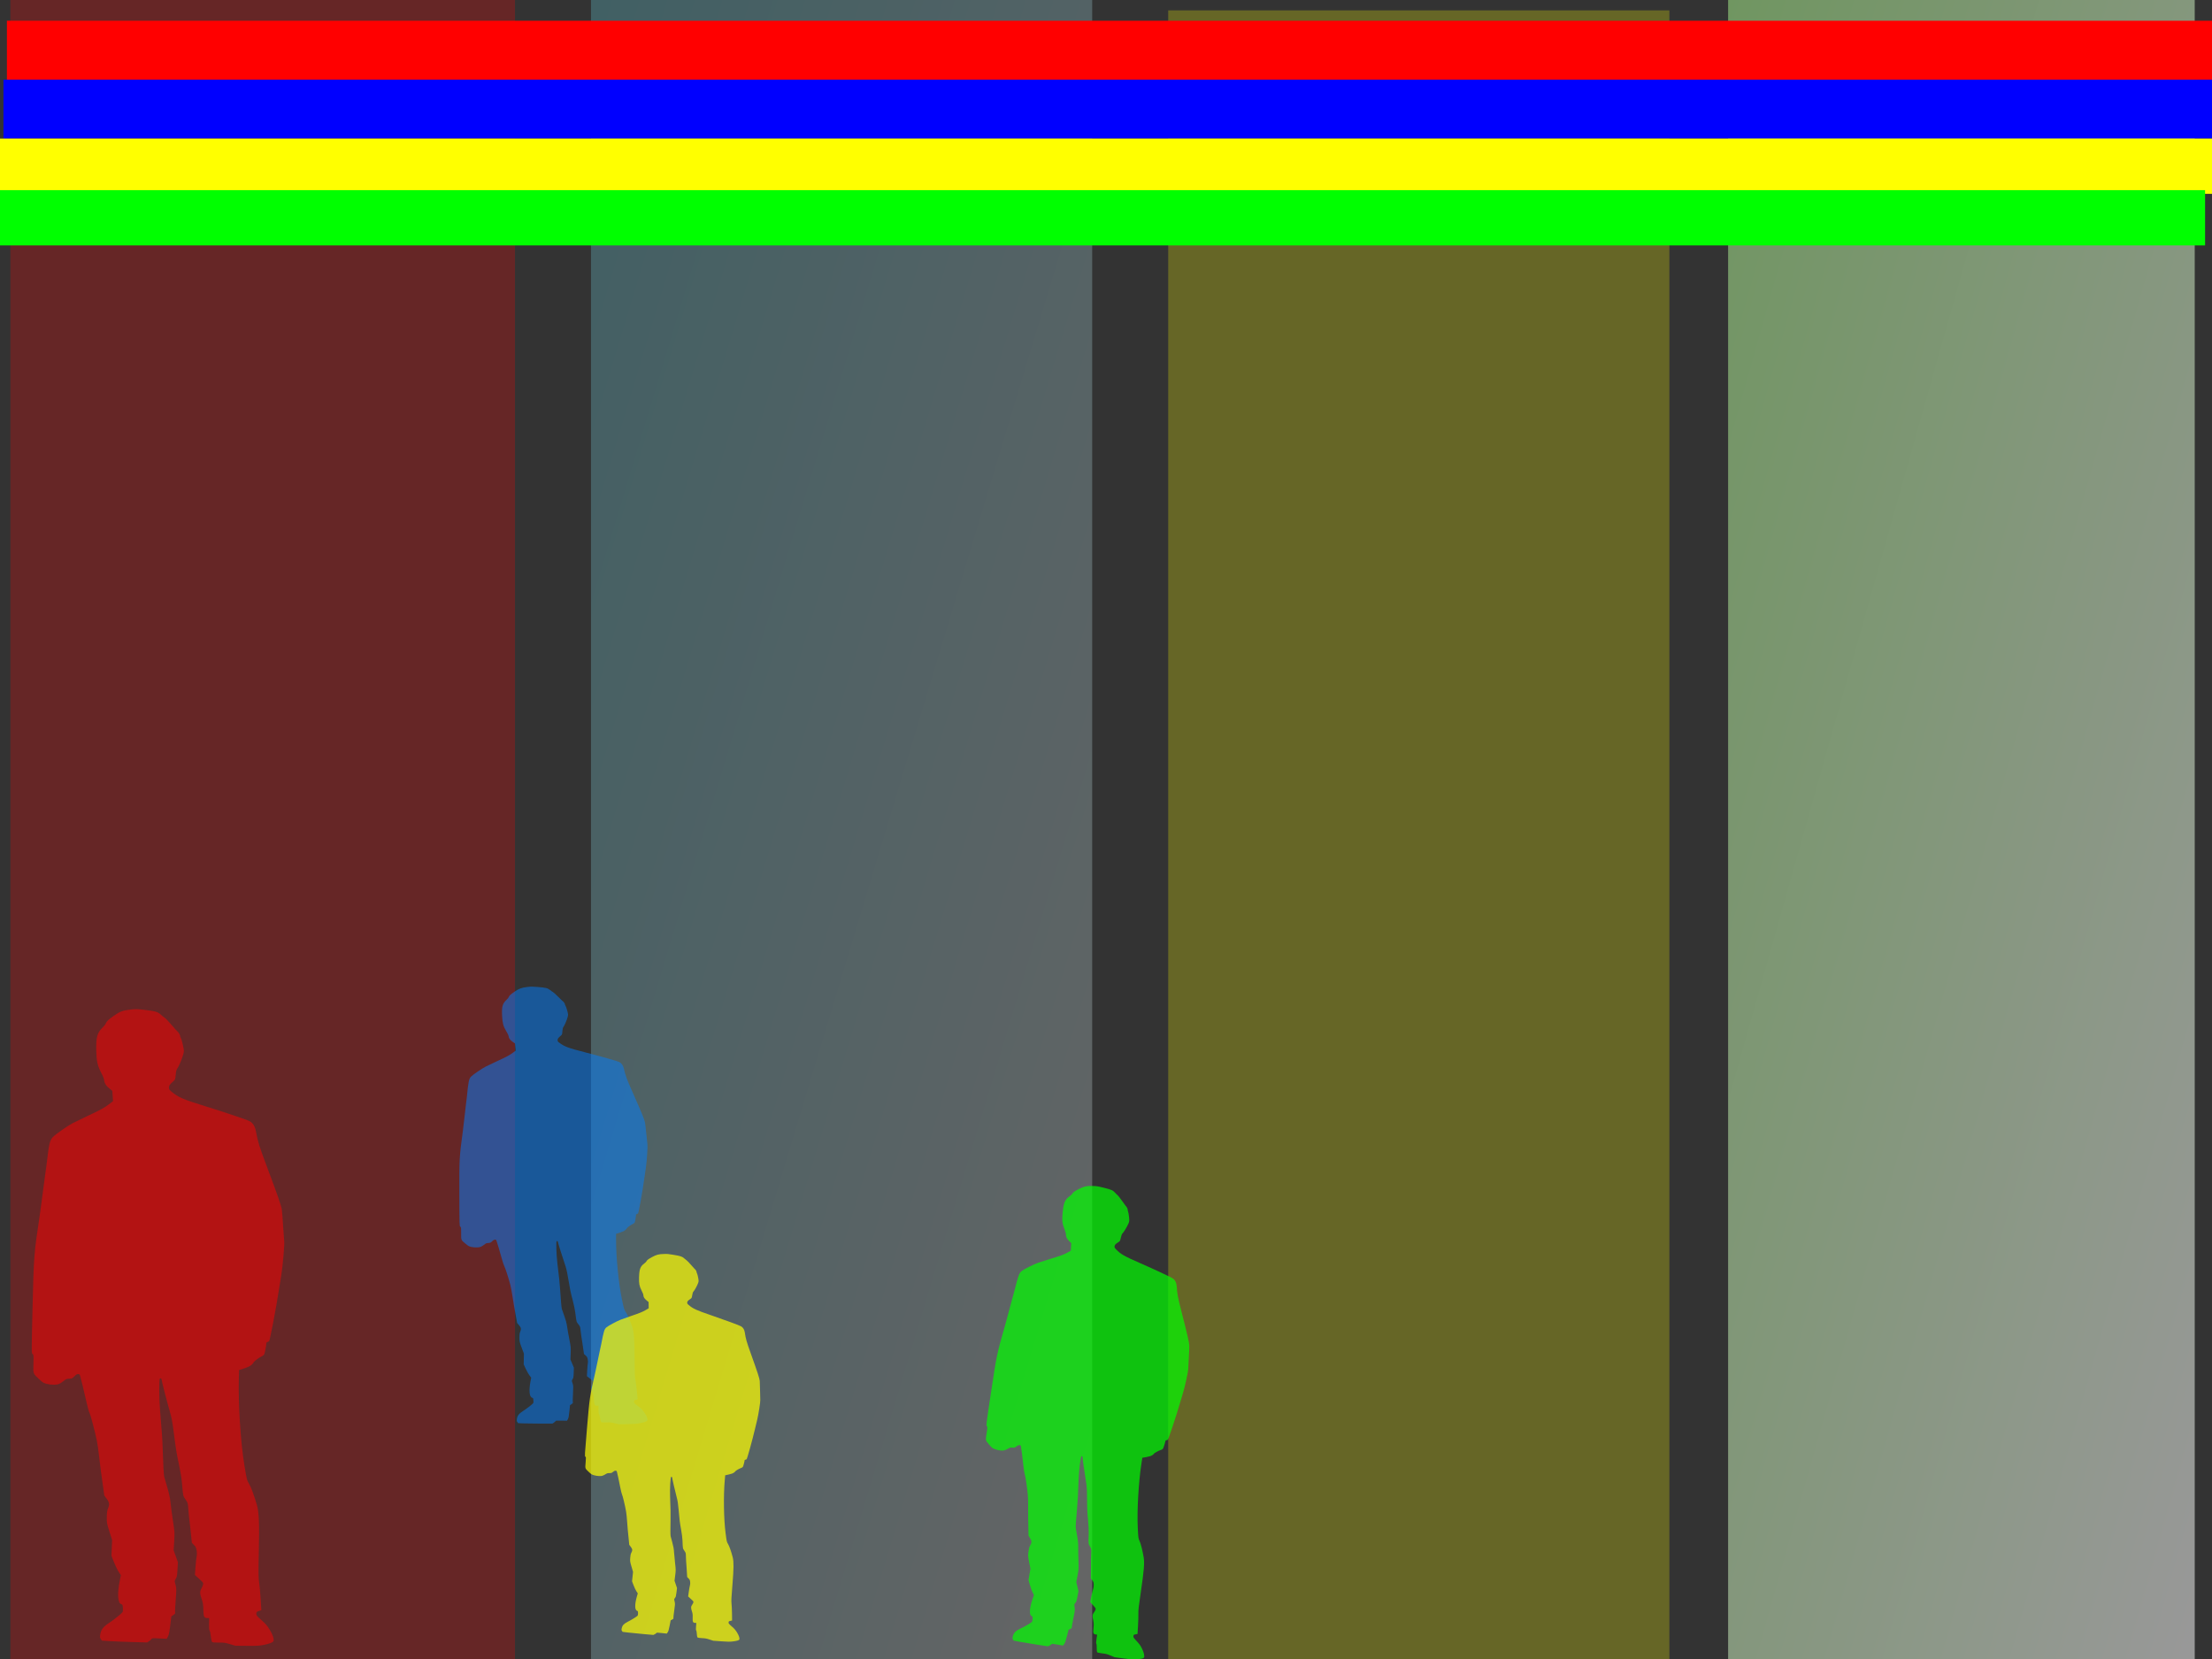 <?xml version="1.0"?><svg width="640" height="480" xmlns="http://www.w3.org/2000/svg">
 <rect width="100%" height="100%" fill="#333333" stroke="none"/>
 <title>Free Vector Person</title>
 <defs>
  <linearGradient id="svg_14" x1="0" y1="0" x2="1" y2="1">
   <stop offset="0" stop-color="#6be6f9"/>
   <stop offset="1" stop-color="#fcfcfc"/>
  </linearGradient>
  <linearGradient id="svg_12" x1="0" y1="0" x2="1" y2="1">
   <stop offset="0" stop-color="#aef990"/>
   <stop offset="1" stop-color="#ffffff"/>
  </linearGradient>
 </defs>
 <g>
  <title>Layer 1</title>
  <rect id="svg_10" fill="url(#svg_12)" x="500" y="-2" width="135" height="483" opacity="0.5"/>
  <rect id="svg_13" fill="#ffff00" x="338" y="3" width="145" height="483" opacity="0.25"/>
  <rect fill="#ff0000" x="3" y="-0" width="146" height="480" id="svg_8" opacity="0.25"/>
  <path id="svg_6" d="m171,-2l145,0l0,483l-145,0l0,-483z" opacity="0.25" fill="url(#svg_14)"/>
  <g id="svg_7">
   <rect fill="#ff0000" x="2" y="6" width="638" height="17.049" id="svg_2"/>
   <rect fill="#0000ff" x="1" y="23.049" width="639" height="17.049" id="svg_3"/>
   <rect fill="#ffff00" x="-1" y="40.098" width="641" height="15.984" id="svg_4"/>
   <rect fill="#00ff00" x="-0" y="55.016" width="638" height="15.984" id="svg_5"/>
  </g>
  <path d="m60.344,425.246zm117.519,-13.454c-1.057,-0.257 -1.298,-0.281 -2.442,-0.249c-0.797,0.022 -1.334,-0.003 -1.443,-0.067c-0.094,-0.057 -0.208,-0.336 -0.249,-0.622c-0.153,-1.024 -0.306,-1.639 -0.43,-1.734c-0.073,-0.056 -0.127,-0.588 -0.127,-1.258l0,-1.16l-0.429,0c-0.686,0 -0.82,-0.254 -0.892,-1.674c-0.049,-0.988 -0.127,-1.366 -0.429,-2.101c-0.437,-1.063 -0.463,-1.503 -0.12,-2.08c0.14,-0.236 0.29,-0.597 0.333,-0.803c0.075,-0.364 0.054,-0.392 -0.87,-1.129l-0.947,-0.755l0.075,-1.558c0.042,-0.855 0.125,-1.816 0.184,-2.133c0.073,-0.385 0.06,-0.796 -0.039,-1.241c-0.123,-0.552 -0.226,-0.733 -0.605,-1.054c-0.252,-0.212 -0.462,-0.397 -0.466,-0.409c-0.01,-0.026 -0.1,-0.643 -0.468,-3.209c-0.139,-0.973 -0.284,-1.907 -0.321,-2.077c-0.038,-0.169 -0.121,-0.832 -0.185,-1.474c-0.112,-1.116 -0.138,-1.195 -0.601,-1.793c-0.663,-0.859 -0.587,-0.581 -0.938,-3.41c-0.101,-0.811 -0.429,-2.389 -0.736,-3.539c-0.616,-2.307 -0.769,-3.048 -1.367,-6.607c-0.32,-1.908 -0.536,-2.81 -0.972,-4.058c-0.617,-1.771 -1.933,-5.978 -1.936,-6.19c-0.003,-0.253 -0.211,-0.415 -0.39,-0.302c-0.203,0.129 -0.072,4.043 0.214,6.397c0.525,4.306 0.665,5.647 0.786,7.504c0.225,3.467 0.389,5.317 0.506,5.71c0.062,0.207 0.387,1.142 0.723,2.076c0.452,1.26 0.66,2.058 0.804,3.085c0.107,0.761 0.396,2.397 0.642,3.633c0.43,2.156 0.446,2.322 0.383,4.042l-0.066,1.793l0.498,1.18l0.499,1.18l-0.052,1.463c-0.044,1.261 -0.088,1.516 -0.315,1.85c-0.145,0.212 -0.242,0.467 -0.215,0.566c0.027,0.099 0.139,0.469 0.248,0.824c0.175,0.565 0.183,0.919 0.07,2.878c-0.071,1.228 -0.093,2.337 -0.049,2.463c0.064,0.185 -0.006,0.284 -0.363,0.519l-0.444,0.291l-0.185,1.811c-0.143,1.399 -0.243,1.911 -0.439,2.252l-0.254,0.44l-1.608,-0.034c-1.425,-0.03 -1.616,-0.015 -1.674,0.126c-0.037,0.088 -0.26,0.29 -0.497,0.448l-0.43,0.29l-3.248,0c-1.787,0 -4.014,-0.028 -4.949,-0.062l-1.7,-0.063l-0.236,-0.292c-0.197,-0.243 -0.223,-0.393 -0.155,-0.905c0.125,-0.943 0.588,-1.554 1.741,-2.29c1.074,-0.688 2.765,-1.992 2.976,-2.296c0.084,-0.123 0.109,-0.45 0.063,-0.866c-0.064,-0.585 -0.107,-0.675 -0.344,-0.72c-0.809,-0.155 -1,-2.055 -0.482,-4.792l0.191,-1.008l-0.49,-0.644c-0.269,-0.355 -0.756,-1.217 -1.082,-1.918l-0.592,-1.274l0.028,-1.562l0.029,-1.562l-0.638,-1.695c-0.608,-1.613 -0.639,-1.751 -0.654,-2.873c-0.011,-0.887 0.039,-1.308 0.2,-1.693c0.359,-0.856 0.294,-1.236 -0.33,-1.966l-0.544,-0.636l-0.323,-1.793c-0.178,-0.987 -0.433,-2.388 -0.567,-3.114c-0.135,-0.727 -0.354,-2.086 -0.488,-3.021c-0.134,-0.934 -0.385,-2.27 -0.559,-2.969c-0.448,-1.812 -1.531,-5.183 -1.787,-5.572c-0.12,-0.182 -0.481,-1.286 -0.803,-2.455c-0.555,-2.018 -1.161,-4.064 -1.431,-4.836c-0.101,-0.289 -0.181,-0.355 -0.429,-0.355c-0.167,0 -0.409,0.096 -0.538,0.212c-0.128,0.117 -0.364,0.331 -0.524,0.477c-0.232,0.21 -0.409,0.268 -0.882,0.289c-0.451,0.019 -0.671,0.086 -0.926,0.28c-1.087,0.83 -1.37,0.954 -2.276,0.993c-0.572,0.025 -1.129,-0.017 -1.653,-0.126c-0.723,-0.149 -0.865,-0.225 -1.672,-0.884c-1.395,-1.139 -1.337,-1.008 -1.338,-3.065c0,-1.661 -0.017,-1.788 -0.246,-1.935c-0.243,-0.154 -0.247,-0.293 -0.276,-9.264c-0.034,-10.342 -0.006,-10.849 1.031,-18.499c0.137,-1.012 0.353,-2.86 0.481,-4.106c0.127,-1.246 0.314,-2.88 0.415,-3.633c0.102,-0.753 0.217,-1.688 0.255,-2.077c0.459,-4.607 0.574,-5.153 1.247,-5.861c0.506,-0.532 3.137,-2.324 4.223,-2.876c0.56,-0.284 1.922,-0.934 3.028,-1.443c3.008,-1.384 3.769,-1.787 4.747,-2.514l0.89,-0.661l-0.106,-1.029l-0.105,-1.029l-0.617,-0.434c-0.755,-0.529 -1.102,-0.97 -1.205,-1.523c-0.091,-0.496 -0.207,-0.751 -0.76,-1.681c-0.805,-1.355 -1.036,-2.22 -1.149,-4.293c-0.146,-2.72 0.091,-3.588 1.289,-4.716c0.287,-0.27 0.557,-0.597 0.601,-0.726c0.147,-0.439 0.545,-0.816 1.688,-1.599c1.35,-0.925 1.985,-1.16 3.679,-1.367c1.145,-0.139 1.416,-0.14 3.019,-0.008c2.383,0.195 2.887,0.318 3.582,0.874c0.307,0.247 0.705,0.524 0.883,0.619c0.178,0.093 0.834,0.688 1.456,1.321c0.623,0.633 1.178,1.175 1.234,1.204c0.264,0.138 0.718,0.715 0.718,0.913c0,0.123 0.092,0.359 0.205,0.525c0.114,0.166 0.337,0.808 0.498,1.425c0.284,1.09 0.288,1.146 0.096,1.863c-0.236,0.887 -0.935,2.506 -1.228,2.848c-0.147,0.173 -0.23,0.532 -0.28,1.211c-0.069,0.949 -0.078,0.971 -0.523,1.348c-0.712,0.602 -0.866,0.822 -0.866,1.234c0,0.329 0.075,0.44 0.525,0.768c1.54,1.127 2.516,1.49 7.367,2.737c4.556,1.172 9.412,2.545 9.921,2.806c0.715,0.366 1.151,0.989 1.377,1.963c0.475,2.062 0.787,2.905 2.487,6.743c2.713,6.127 3.473,7.978 3.624,8.838c0.075,0.427 0.247,1.945 0.384,3.372c0.136,1.427 0.277,2.744 0.312,2.926c0.109,0.544 -0.178,4.932 -0.432,6.606c-0.129,0.857 -0.326,2.215 -0.436,3.02c-0.499,3.645 -1.671,10.225 -1.845,10.359c-0.037,0.028 -0.193,0.102 -0.347,0.164c-0.154,0.061 -0.269,0.155 -0.255,0.208c0.051,0.194 -0.217,1.878 -0.345,2.176c-0.09,0.208 -0.303,0.385 -0.664,0.547c-0.554,0.247 -1.671,1.094 -1.671,1.266c0,0.054 -0.192,0.261 -0.428,0.46c-0.299,0.254 -0.763,0.472 -1.543,0.727l-1.115,0.365l0,1.656c0.001,5.186 0.762,12.843 1.731,17.421c0.593,2.799 0.631,2.92 1.097,3.57c0.448,0.624 1.234,2.424 1.854,4.25c0.49,1.44 0.655,3.661 0.681,9.165c0.02,4.308 0.058,5.27 0.242,6.22c0.119,0.617 0.312,2.121 0.43,3.34l0.212,2.218l-0.531,0.18c-0.497,0.168 -0.532,0.203 -0.532,0.552c0,0.344 0.088,0.44 1.142,1.247c0.927,0.708 1.277,1.062 1.855,1.874c0.699,0.979 1.049,1.878 0.886,2.272c-0.105,0.251 -0.868,0.543 -2.081,0.796c-0.978,0.204 -1.45,0.24 -3.654,0.275l-2.531,0.042l-1.173,-0.285l0,0z" id="path2689" fill="#007fff" opacity="0.5"/>
  <path transform="rotate(1.535, 45.432, 383.846)" id="svg_11" d="m-87.067,494.585zm156.076,-19.481c-1.405,-0.372 -1.723,-0.408 -3.244,-0.361c-1.058,0.033 -1.771,-0.004 -1.916,-0.097c-0.126,-0.082 -0.276,-0.487 -0.333,-0.9c-0.203,-1.484 -0.405,-2.373 -0.571,-2.511c-0.097,-0.081 -0.168,-0.853 -0.168,-1.821l0,-1.681l-0.57,0c-0.91,0 -1.09,-0.367 -1.185,-2.424c-0.066,-1.431 -0.169,-1.978 -0.571,-3.043c-0.581,-1.54 -0.615,-2.177 -0.159,-3.013c0.186,-0.342 0.385,-0.864 0.441,-1.162c0.1,-0.527 0.072,-0.568 -1.155,-1.634l-1.258,-1.093l0.1,-2.255c0.055,-1.24 0.165,-2.63 0.244,-3.088c0.097,-0.558 0.08,-1.152 -0.052,-1.798c-0.163,-0.799 -0.3,-1.06 -0.804,-1.524c-0.334,-0.308 -0.613,-0.576 -0.619,-0.594c-0.013,-0.038 -0.132,-0.931 -0.62,-4.646c-0.185,-1.409 -0.378,-2.762 -0.428,-3.007c-0.05,-0.245 -0.161,-1.205 -0.246,-2.135c-0.148,-1.616 -0.184,-1.73 -0.798,-2.597c-0.881,-1.244 -0.78,-0.842 -1.247,-4.938c-0.134,-1.174 -0.57,-3.459 -0.977,-5.125c-0.818,-3.34 -1.021,-4.414 -1.815,-9.567c-0.426,-2.763 -0.713,-4.07 -1.29,-5.877c-0.82,-2.564 -2.568,-8.657 -2.572,-8.963c-0.005,-0.367 -0.281,-0.6 -0.518,-0.437c-0.27,0.186 -0.096,5.853 0.284,9.263c0.696,6.236 0.882,8.177 1.042,10.865c0.299,5.02 0.517,7.7 0.672,8.268c0.082,0.301 0.514,1.654 0.959,3.007c0.6,1.824 0.876,2.979 1.067,4.466c0.142,1.103 0.526,3.471 0.853,5.262c0.571,3.123 0.592,3.363 0.508,5.853l-0.088,2.597l0.662,1.708l0.662,1.708l-0.068,2.118c-0.059,1.826 -0.117,2.196 -0.418,2.679c-0.192,0.308 -0.32,0.677 -0.285,0.82c0.036,0.143 0.184,0.679 0.33,1.192c0.232,0.818 0.243,1.331 0.092,4.169c-0.095,1.779 -0.124,3.384 -0.066,3.567c0.086,0.268 -0.007,0.412 -0.482,0.752l-0.588,0.42l-0.246,2.623c-0.19,2.025 -0.323,2.768 -0.584,3.26l-0.338,0.637l-2.136,-0.048c-1.891,-0.042 -2.146,-0.022 -2.223,0.183c-0.048,0.127 -0.345,0.419 -0.66,0.649l-0.572,0.419l-4.314,0c-2.373,0 -5.33,-0.041 -6.572,-0.09l-2.258,-0.09l-0.314,-0.422c-0.262,-0.352 -0.296,-0.57 -0.206,-1.311c0.165,-1.366 0.781,-2.249 2.312,-3.317c1.428,-0.995 3.673,-2.884 3.952,-3.325c0.113,-0.179 0.145,-0.652 0.084,-1.254c-0.085,-0.847 -0.142,-0.977 -0.456,-1.042c-1.075,-0.225 -1.329,-2.977 -0.64,-6.939l0.253,-1.459l-0.651,-0.933c-0.358,-0.513 -1.005,-1.763 -1.438,-2.778l-0.787,-1.845l0.038,-2.262l0.038,-2.262l-0.848,-2.454c-0.808,-2.336 -0.849,-2.535 -0.868,-4.162c-0.015,-1.283 0.051,-1.893 0.266,-2.451c0.476,-1.24 0.391,-1.791 -0.438,-2.847l-0.724,-0.921l-0.428,-2.597c-0.236,-1.428 -0.575,-3.458 -0.753,-4.51c-0.179,-1.052 -0.47,-3.02 -0.648,-4.373c-0.177,-1.353 -0.511,-3.288 -0.741,-4.299c-0.597,-2.624 -2.032,-7.505 -2.374,-8.07c-0.159,-0.263 -0.639,-1.862 -1.066,-3.553c-0.738,-2.922 -1.543,-5.886 -1.901,-7.004c-0.134,-0.417 -0.24,-0.512 -0.569,-0.512c-0.223,0 -0.544,0.138 -0.715,0.307c-0.171,0.169 -0.484,0.479 -0.696,0.689c-0.308,0.305 -0.544,0.389 -1.172,0.418c-0.599,0.028 -0.891,0.125 -1.23,0.407c-1.444,1.202 -1.819,1.38 -3.023,1.437c-0.759,0.036 -1.5,-0.026 -2.195,-0.183c-0.96,-0.217 -1.149,-0.326 -2.221,-1.28c-1.852,-1.649 -1.776,-1.459 -1.777,-4.439c-0.001,-2.406 -0.022,-2.59 -0.328,-2.802c-0.322,-0.224 -0.328,-0.423 -0.367,-13.416c-0.045,-14.976 -0.007,-15.71 1.369,-26.787c0.182,-1.466 0.469,-4.141 0.638,-5.945c0.169,-1.804 0.418,-4.172 0.552,-5.262c0.135,-1.09 0.287,-2.443 0.338,-3.007c0.608,-6.671 0.763,-7.463 1.656,-8.487c0.673,-0.771 4.166,-3.365 5.609,-4.165c0.743,-0.412 2.553,-1.352 4.022,-2.089c3.996,-2.005 5.006,-2.588 6.304,-3.64l1.182,-0.958l-0.139,-1.49l-0.139,-1.49l-0.82,-0.628c-1.002,-0.767 -1.465,-1.405 -1.6,-2.206c-0.121,-0.717 -0.274,-1.087 -1.008,-2.434c-1.07,-1.962 -1.377,-3.215 -1.526,-6.217c-0.194,-3.937 0.12,-5.194 1.712,-6.827c0.381,-0.391 0.74,-0.865 0.798,-1.053c0.195,-0.634 0.724,-1.181 2.242,-2.315c1.793,-1.34 2.635,-1.681 4.887,-1.979c1.521,-0.202 1.88,-0.203 4.009,-0.012c3.163,0.283 3.834,0.461 4.756,1.266c0.408,0.357 0.936,0.759 1.173,0.895c0.237,0.136 1.107,0.997 1.935,1.913c0.827,0.917 1.565,1.701 1.639,1.744c0.351,0.2 0.953,1.036 0.953,1.323c0,0.177 0.123,0.519 0.273,0.759c0.15,0.241 0.448,1.17 0.661,2.065c0.377,1.578 0.381,1.66 0.127,2.699c-0.314,1.283 -1.242,3.628 -1.632,4.124c-0.196,0.25 -0.307,0.771 -0.372,1.753c-0.091,1.374 -0.103,1.407 -0.694,1.952c-0.946,0.872 -1.151,1.19 -1.151,1.787c0,0.476 0.1,0.636 0.697,1.112c2.045,1.632 3.342,2.157 9.784,3.964c6.05,1.697 12.499,3.686 13.176,4.063c0.95,0.53 1.529,1.431 1.828,2.843c0.632,2.985 1.045,4.205 3.303,9.765c3.604,8.871 4.612,11.553 4.813,12.797c0.1,0.618 0.33,2.815 0.51,4.883c0.181,2.067 0.368,3.974 0.416,4.238c0.144,0.787 -0.237,7.141 -0.574,9.566c-0.172,1.24 -0.433,3.208 -0.579,4.373c-0.663,5.277 -2.22,14.807 -2.45,14.999c-0.05,0.041 -0.258,0.148 -0.462,0.237c-0.205,0.089 -0.357,0.225 -0.338,0.302c0.067,0.281 -0.288,2.719 -0.458,3.152c-0.119,0.301 -0.403,0.556 -0.883,0.79c-0.735,0.359 -2.218,1.585 -2.218,1.834c0,0.078 -0.256,0.378 -0.569,0.667c-0.398,0.367 -1.014,0.684 -2.05,1.054l-1.481,0.529l0,2.398c0.001,7.509 1.012,18.597 2.299,25.227c0.787,4.053 0.836,4.228 1.457,5.17c0.595,0.903 1.639,3.51 2.463,6.154c0.65,2.085 0.869,5.301 0.904,13.271c0.027,6.237 0.077,7.632 0.321,9.006c0.159,0.894 0.416,3.071 0.571,4.837l0.283,3.211l-0.705,0.26c-0.659,0.243 -0.705,0.295 -0.705,0.8c0,0.499 0.116,0.636 1.517,1.805c1.231,1.026 1.695,1.537 2.464,2.713c0.928,1.419 1.393,2.72 1.175,3.291c-0.138,0.363 -1.151,0.785 -2.764,1.152c-1.297,0.295 -1.924,0.346 -4.851,0.399l-3.362,0.06l-1.558,-0.413z" fill="#ff0000" opacity="0.5"/>
  <rect fill="#ff0000" opacity="0.5" x="-313" y="165" width="0" height="3" id="svg_1"/>
  <path id="svg_17" transform="rotate(8.72, 313.597, 410.386)" d="m212.084,491.271zm119.574,-14.229c-1.076,-0.272 -1.32,-0.298 -2.485,-0.264c-0.811,0.024 -1.357,-0.003 -1.468,-0.071c-0.097,-0.06 -0.211,-0.356 -0.255,-0.658c-0.156,-1.084 -0.31,-1.733 -0.437,-1.834c-0.074,-0.059 -0.129,-0.623 -0.129,-1.33l0,-1.228l-0.437,0c-0.697,0 -0.835,-0.268 -0.908,-1.77c-0.051,-1.045 -0.129,-1.445 -0.437,-2.223c-0.445,-1.125 -0.471,-1.59 -0.122,-2.2c0.143,-0.25 0.295,-0.631 0.338,-0.849c0.077,-0.385 0.055,-0.415 -0.885,-1.194l-0.964,-0.799l0.077,-1.647c0.042,-0.906 0.126,-1.921 0.187,-2.256c0.074,-0.408 0.061,-0.842 -0.04,-1.313c-0.125,-0.583 -0.23,-0.774 -0.616,-1.113c-0.256,-0.225 -0.469,-0.42 -0.474,-0.434c-0.01,-0.028 -0.101,-0.68 -0.475,-3.393c-0.142,-1.029 -0.289,-2.017 -0.327,-2.196c-0.038,-0.179 -0.123,-0.88 -0.189,-1.559c-0.114,-1.18 -0.141,-1.264 -0.611,-1.897c-0.675,-0.909 -0.598,-0.615 -0.955,-3.607c-0.102,-0.857 -0.436,-2.527 -0.749,-3.743c-0.626,-2.44 -0.783,-3.224 -1.391,-6.988c-0.326,-2.018 -0.546,-2.973 -0.988,-4.292c-0.628,-1.873 -1.968,-6.323 -1.971,-6.546c-0.004,-0.268 -0.215,-0.438 -0.397,-0.319c-0.207,0.136 -0.074,4.275 0.218,6.766c0.533,4.555 0.676,5.973 0.799,7.936c0.229,3.667 0.396,5.624 0.515,6.039c0.063,0.22 0.394,1.208 0.735,2.196c0.46,1.332 0.671,2.176 0.818,3.262c0.109,0.806 0.403,2.535 0.654,3.843c0.438,2.281 0.454,2.456 0.389,4.275l-0.067,1.897l0.507,1.248l0.507,1.248l-0.052,1.547c-0.045,1.334 -0.089,1.604 -0.32,1.957c-0.147,0.225 -0.245,0.495 -0.218,0.599c0.027,0.104 0.141,0.496 0.253,0.871c0.178,0.598 0.187,0.972 0.071,3.045c-0.073,1.3 -0.095,2.472 -0.051,2.605c0.066,0.195 -0.006,0.301 -0.369,0.549l-0.451,0.307l-0.189,1.915c-0.146,1.479 -0.247,2.022 -0.448,2.381l-0.259,0.465l-1.636,-0.035c-1.449,-0.031 -1.644,-0.016 -1.703,0.134c-0.037,0.093 -0.264,0.306 -0.505,0.474l-0.438,0.306l-3.305,0c-1.818,0 -4.084,-0.03 -5.035,-0.066l-1.73,-0.066l-0.24,-0.309c-0.201,-0.257 -0.227,-0.416 -0.158,-0.957c0.127,-0.998 0.598,-1.643 1.771,-2.423c1.094,-0.727 2.814,-2.107 3.028,-2.429c0.087,-0.13 0.111,-0.476 0.065,-0.916c-0.065,-0.619 -0.109,-0.713 -0.35,-0.761c-0.824,-0.164 -1.018,-2.174 -0.49,-5.069l0.194,-1.066l-0.498,-0.681c-0.274,-0.375 -0.77,-1.288 -1.101,-2.029l-0.603,-1.348l0.029,-1.652l0.029,-1.652l-0.65,-1.792c-0.619,-1.706 -0.651,-1.852 -0.665,-3.04c-0.011,-0.937 0.039,-1.383 0.204,-1.79c0.365,-0.905 0.3,-1.308 -0.336,-2.079l-0.554,-0.673l-0.328,-1.897c-0.18,-1.043 -0.44,-2.526 -0.577,-3.294c-0.137,-0.769 -0.36,-2.206 -0.496,-3.194c-0.136,-0.988 -0.391,-2.401 -0.568,-3.14c-0.457,-1.917 -1.557,-5.482 -1.819,-5.894c-0.122,-0.192 -0.49,-1.36 -0.817,-2.595c-0.566,-2.134 -1.182,-4.299 -1.457,-5.116c-0.102,-0.304 -0.184,-0.374 -0.436,-0.374c-0.171,0 -0.417,0.101 -0.548,0.225c-0.131,0.124 -0.371,0.35 -0.533,0.503c-0.236,0.223 -0.416,0.284 -0.898,0.306c-0.459,0.021 -0.683,0.091 -0.942,0.297c-1.106,0.878 -1.394,1.008 -2.316,1.05c-0.582,0.026 -1.149,-0.019 -1.682,-0.133c-0.735,-0.158 -0.88,-0.238 -1.702,-0.935c-1.419,-1.205 -1.361,-1.066 -1.361,-3.242c-0,-1.757 -0.017,-1.892 -0.251,-2.046c-0.247,-0.163 -0.251,-0.309 -0.281,-9.799c-0.034,-10.938 -0.005,-11.474 1.048,-19.566c0.139,-1.071 0.36,-3.025 0.489,-4.342c0.129,-1.318 0.32,-3.047 0.423,-3.843c0.103,-0.796 0.22,-1.784 0.259,-2.196c0.466,-4.873 0.584,-5.451 1.269,-6.199c0.515,-0.563 3.192,-2.458 4.297,-3.042c0.569,-0.301 1.956,-0.988 3.081,-1.526c3.061,-1.464 3.835,-1.89 4.829,-2.658l0.906,-0.7l-0.107,-1.089l-0.107,-1.089l-0.628,-0.459c-0.768,-0.561 -1.122,-1.026 -1.225,-1.611c-0.093,-0.524 -0.21,-0.794 -0.773,-1.777c-0.82,-1.433 -1.055,-2.348 -1.169,-4.541c-0.149,-2.876 0.092,-3.794 1.311,-4.987c0.292,-0.286 0.567,-0.632 0.612,-0.769c0.15,-0.463 0.555,-0.862 1.718,-1.691c1.373,-0.978 2.019,-1.228 3.744,-1.446c1.165,-0.147 1.44,-0.148 3.072,-0.009c2.423,0.207 2.938,0.337 3.643,0.925c0.313,0.26 0.717,0.555 0.899,0.654c0.182,0.099 0.848,0.728 1.482,1.398c0.634,0.67 1.199,1.243 1.256,1.273c0.269,0.146 0.73,0.756 0.73,0.967c0,0.129 0.094,0.379 0.209,0.555c0.115,0.176 0.343,0.854 0.507,1.508c0.289,1.153 0.292,1.212 0.097,1.971c-0.241,0.937 -0.951,2.65 -1.25,3.012c-0.15,0.183 -0.235,0.563 -0.285,1.28c-0.07,1.003 -0.079,1.028 -0.532,1.426c-0.724,0.637 -0.882,0.869 -0.882,1.305c0,0.348 0.077,0.465 0.534,0.812c1.567,1.192 2.561,1.576 7.496,2.895c4.635,1.239 9.576,2.692 10.094,2.968c0.728,0.387 1.172,1.045 1.401,2.077c0.484,2.18 0.8,3.072 2.531,7.132c2.761,6.48 3.533,8.438 3.688,9.347c0.077,0.452 0.253,2.056 0.391,3.566c0.138,1.51 0.282,2.903 0.319,3.095c0.11,0.575 -0.182,5.216 -0.439,6.987c-0.132,0.906 -0.332,2.343 -0.444,3.194c-0.508,3.854 -1.701,10.815 -1.877,10.955c-0.038,0.03 -0.197,0.108 -0.354,0.173c-0.157,0.065 -0.273,0.164 -0.259,0.221c0.051,0.205 -0.22,1.986 -0.351,2.302c-0.091,0.22 -0.309,0.406 -0.676,0.577c-0.563,0.262 -1.699,1.158 -1.699,1.339c0,0.057 -0.196,0.276 -0.436,0.487c-0.305,0.268 -0.777,0.499 -1.57,0.77l-1.135,0.386l0,1.751c0.001,5.485 0.775,13.584 1.761,18.426c0.603,2.96 0.641,3.089 1.116,3.776c0.456,0.66 1.255,2.564 1.887,4.495c0.498,1.523 0.666,3.872 0.693,9.693c0.021,4.556 0.059,5.574 0.245,6.578c0.122,0.653 0.319,2.243 0.438,3.533l0.217,2.345l-0.54,0.19c-0.505,0.178 -0.54,0.216 -0.54,0.584c0,0.364 0.089,0.465 1.162,1.318c0.943,0.75 1.299,1.123 1.888,1.982c0.711,1.036 1.067,1.987 0.9,2.404c-0.106,0.265 -0.882,0.573 -2.118,0.841c-0.994,0.215 -1.474,0.253 -3.717,0.291l-2.576,0.044l-1.193,-0.301z" fill="#00ff00" opacity="0.7"/>
  <path transform="rotate(5.004, 194.109, 418.27)" id="svg_16" d="m103.85,484.904zm106.321,-11.722c-0.957,-0.224 -1.174,-0.245 -2.21,-0.217c-0.721,0.02 -1.207,-0.002 -1.305,-0.058c-0.086,-0.049 -0.188,-0.293 -0.227,-0.542c-0.138,-0.893 -0.276,-1.428 -0.389,-1.511c-0.066,-0.049 -0.115,-0.513 -0.115,-1.096l0,-1.012l-0.388,0c-0.62,0 -0.742,-0.221 -0.807,-1.458c-0.045,-0.861 -0.115,-1.19 -0.389,-1.831c-0.396,-0.926 -0.419,-1.31 -0.108,-1.813c0.127,-0.206 0.262,-0.52 0.301,-0.699c0.068,-0.317 0.049,-0.342 -0.787,-0.983l-0.857,-0.658l0.068,-1.357c0.037,-0.746 0.112,-1.583 0.167,-1.858c0.066,-0.336 0.054,-0.693 -0.035,-1.082c-0.111,-0.481 -0.205,-0.638 -0.548,-0.917c-0.228,-0.185 -0.417,-0.346 -0.422,-0.358c-0.009,-0.023 -0.09,-0.56 -0.423,-2.796c-0.126,-0.848 -0.257,-1.662 -0.291,-1.809c-0.034,-0.147 -0.11,-0.725 -0.168,-1.285c-0.101,-0.972 -0.125,-1.041 -0.543,-1.562c-0.6,-0.749 -0.531,-0.507 -0.849,-2.971c-0.091,-0.706 -0.388,-2.082 -0.666,-3.084c-0.557,-2.01 -0.696,-2.656 -1.237,-5.756c-0.29,-1.663 -0.485,-2.449 -0.879,-3.536c-0.559,-1.543 -1.75,-5.209 -1.752,-5.393c-0.003,-0.221 -0.191,-0.361 -0.353,-0.263c-0.184,0.112 -0.065,3.522 0.194,5.573c0.474,3.752 0.601,4.92 0.71,6.538c0.204,3.021 0.352,4.633 0.458,4.975c0.056,0.181 0.35,0.995 0.653,1.809c0.409,1.098 0.597,1.792 0.727,2.687c0.097,0.664 0.358,2.088 0.581,3.166c0.389,1.879 0.403,2.023 0.346,3.522l-0.06,1.562l0.451,1.028l0.451,1.028l-0.047,1.275c-0.04,1.099 -0.079,1.321 -0.285,1.612c-0.131,0.185 -0.218,0.408 -0.194,0.493c0.024,0.086 0.125,0.409 0.225,0.718c0.158,0.492 0.166,0.801 0.063,2.508c-0.065,1.071 -0.085,2.036 -0.045,2.146c0.058,0.161 -0.005,0.248 -0.328,0.452l-0.401,0.253l-0.168,1.578c-0.129,1.219 -0.22,1.665 -0.398,1.961l-0.23,0.383l-1.455,-0.029c-1.288,-0.026 -1.462,-0.013 -1.515,0.11c-0.033,0.076 -0.235,0.252 -0.449,0.391l-0.39,0.252l-2.939,0c-1.616,0 -3.631,-0.024 -4.477,-0.054l-1.538,-0.054l-0.214,-0.254c-0.178,-0.212 -0.202,-0.343 -0.141,-0.789c0.113,-0.822 0.532,-1.353 1.575,-1.996c0.972,-0.599 2.502,-1.736 2.692,-2.001c0.077,-0.108 0.099,-0.392 0.058,-0.755c-0.058,-0.51 -0.097,-0.588 -0.311,-0.627c-0.732,-0.135 -0.905,-1.791 -0.436,-4.175l0.173,-0.878l-0.443,-0.561c-0.244,-0.309 -0.684,-1.061 -0.979,-1.671l-0.536,-1.11l0.026,-1.361l0.026,-1.361l-0.578,-1.476c-0.55,-1.406 -0.578,-1.525 -0.591,-2.504c-0.01,-0.772 0.035,-1.139 0.181,-1.475c0.324,-0.746 0.267,-1.078 -0.299,-1.713l-0.493,-0.554l-0.292,-1.562c-0.161,-0.859 -0.391,-2.081 -0.513,-2.714c-0.122,-0.633 -0.32,-1.817 -0.441,-2.632c-0.121,-0.814 -0.348,-1.978 -0.505,-2.587c-0.406,-1.579 -1.385,-4.516 -1.617,-4.855c-0.108,-0.158 -0.435,-1.12 -0.726,-2.138c-0.503,-1.758 -1.051,-3.542 -1.295,-4.215c-0.091,-0.251 -0.163,-0.308 -0.388,-0.308c-0.152,0 -0.371,0.083 -0.487,0.185c-0.116,0.102 -0.329,0.288 -0.474,0.415c-0.21,0.183 -0.37,0.234 -0.798,0.252c-0.408,0.017 -0.607,0.075 -0.838,0.245c-0.983,0.723 -1.239,0.831 -2.059,0.865c-0.517,0.022 -1.022,-0.016 -1.495,-0.11c-0.654,-0.13 -0.783,-0.196 -1.513,-0.77c-1.262,-0.992 -1.21,-0.878 -1.21,-2.671c-0,-1.448 -0.015,-1.558 -0.223,-1.686c-0.22,-0.134 -0.223,-0.255 -0.25,-8.072c-0.03,-9.011 -0.005,-9.453 0.932,-16.118c0.124,-0.882 0.32,-2.492 0.435,-3.577c0.115,-1.086 0.284,-2.51 0.376,-3.166c0.092,-0.656 0.196,-1.47 0.231,-1.809c0.414,-4.014 0.52,-4.491 1.128,-5.107c0.458,-0.464 2.838,-2.025 3.821,-2.506c0.506,-0.248 1.739,-0.814 2.74,-1.257c2.722,-1.206 3.41,-1.557 4.294,-2.19l0.805,-0.576l-0.095,-0.897l-0.095,-0.897l-0.559,-0.378c-0.683,-0.462 -0.998,-0.846 -1.09,-1.327c-0.082,-0.432 -0.187,-0.654 -0.687,-1.464c-0.729,-1.181 -0.938,-1.934 -1.039,-3.741c-0.132,-2.369 0.082,-3.125 1.166,-4.108c0.26,-0.235 0.504,-0.521 0.544,-0.634c0.133,-0.382 0.493,-0.71 1.527,-1.393c1.221,-0.806 1.795,-1.011 3.329,-1.191c1.036,-0.121 1.281,-0.122 2.731,-0.007c2.155,0.17 2.612,0.278 3.24,0.762c0.278,0.215 0.638,0.457 0.799,0.539c0.161,0.082 0.754,0.6 1.318,1.151c0.564,0.552 1.066,1.024 1.116,1.049c0.239,0.12 0.649,0.623 0.649,0.796c0,0.107 0.084,0.312 0.186,0.457c0.102,0.145 0.305,0.704 0.451,1.242c0.257,0.95 0.26,0.999 0.086,1.624c-0.214,0.772 -0.846,2.183 -1.111,2.481c-0.134,0.15 -0.209,0.464 -0.253,1.055c-0.062,0.827 -0.07,0.847 -0.473,1.175c-0.644,0.524 -0.784,0.716 -0.784,1.075c0,0.286 0.068,0.383 0.475,0.669c1.393,0.982 2.277,1.298 6.665,2.385c4.121,1.021 8.515,2.218 8.975,2.445c0.647,0.319 1.042,0.861 1.245,1.711c0.43,1.796 0.712,2.53 2.25,5.875c2.455,5.338 3.142,6.951 3.279,7.7c0.068,0.372 0.224,1.694 0.348,2.938c0.123,1.244 0.251,2.391 0.284,2.55c0.098,0.474 -0.161,4.297 -0.391,5.756c-0.117,0.746 -0.295,1.93 -0.395,2.631c-0.452,3.175 -1.512,8.909 -1.669,9.025c-0.034,0.025 -0.176,0.089 -0.315,0.143c-0.139,0.053 -0.243,0.135 -0.231,0.182c0.045,0.169 -0.196,1.636 -0.312,1.896c-0.081,0.181 -0.275,0.335 -0.601,0.476c-0.5,0.216 -1.511,0.954 -1.511,1.103c0,0.047 -0.174,0.228 -0.387,0.401c-0.271,0.221 -0.691,0.411 -1.396,0.634l-1.009,0.318l0,1.443c0.001,4.518 0.689,11.19 1.566,15.179c0.536,2.439 0.57,2.544 0.992,3.111c0.406,0.544 1.116,2.112 1.678,3.703c0.443,1.254 0.592,3.19 0.616,7.985c0.018,3.753 0.052,4.592 0.218,5.419c0.108,0.538 0.283,1.848 0.389,2.911l0.193,1.932l-0.48,0.156c-0.449,0.146 -0.48,0.178 -0.48,0.481c0,0.3 0.079,0.383 1.033,1.086c0.839,0.618 1.155,0.925 1.679,1.632c0.632,0.854 0.949,1.637 0.8,1.98c-0.094,0.218 -0.784,0.472 -1.883,0.693c-0.884,0.177 -1.311,0.208 -3.305,0.24l-2.29,0.036l-1.061,-0.248z" fill="#ffff00" opacity="0.7"/>
 </g>
</svg>